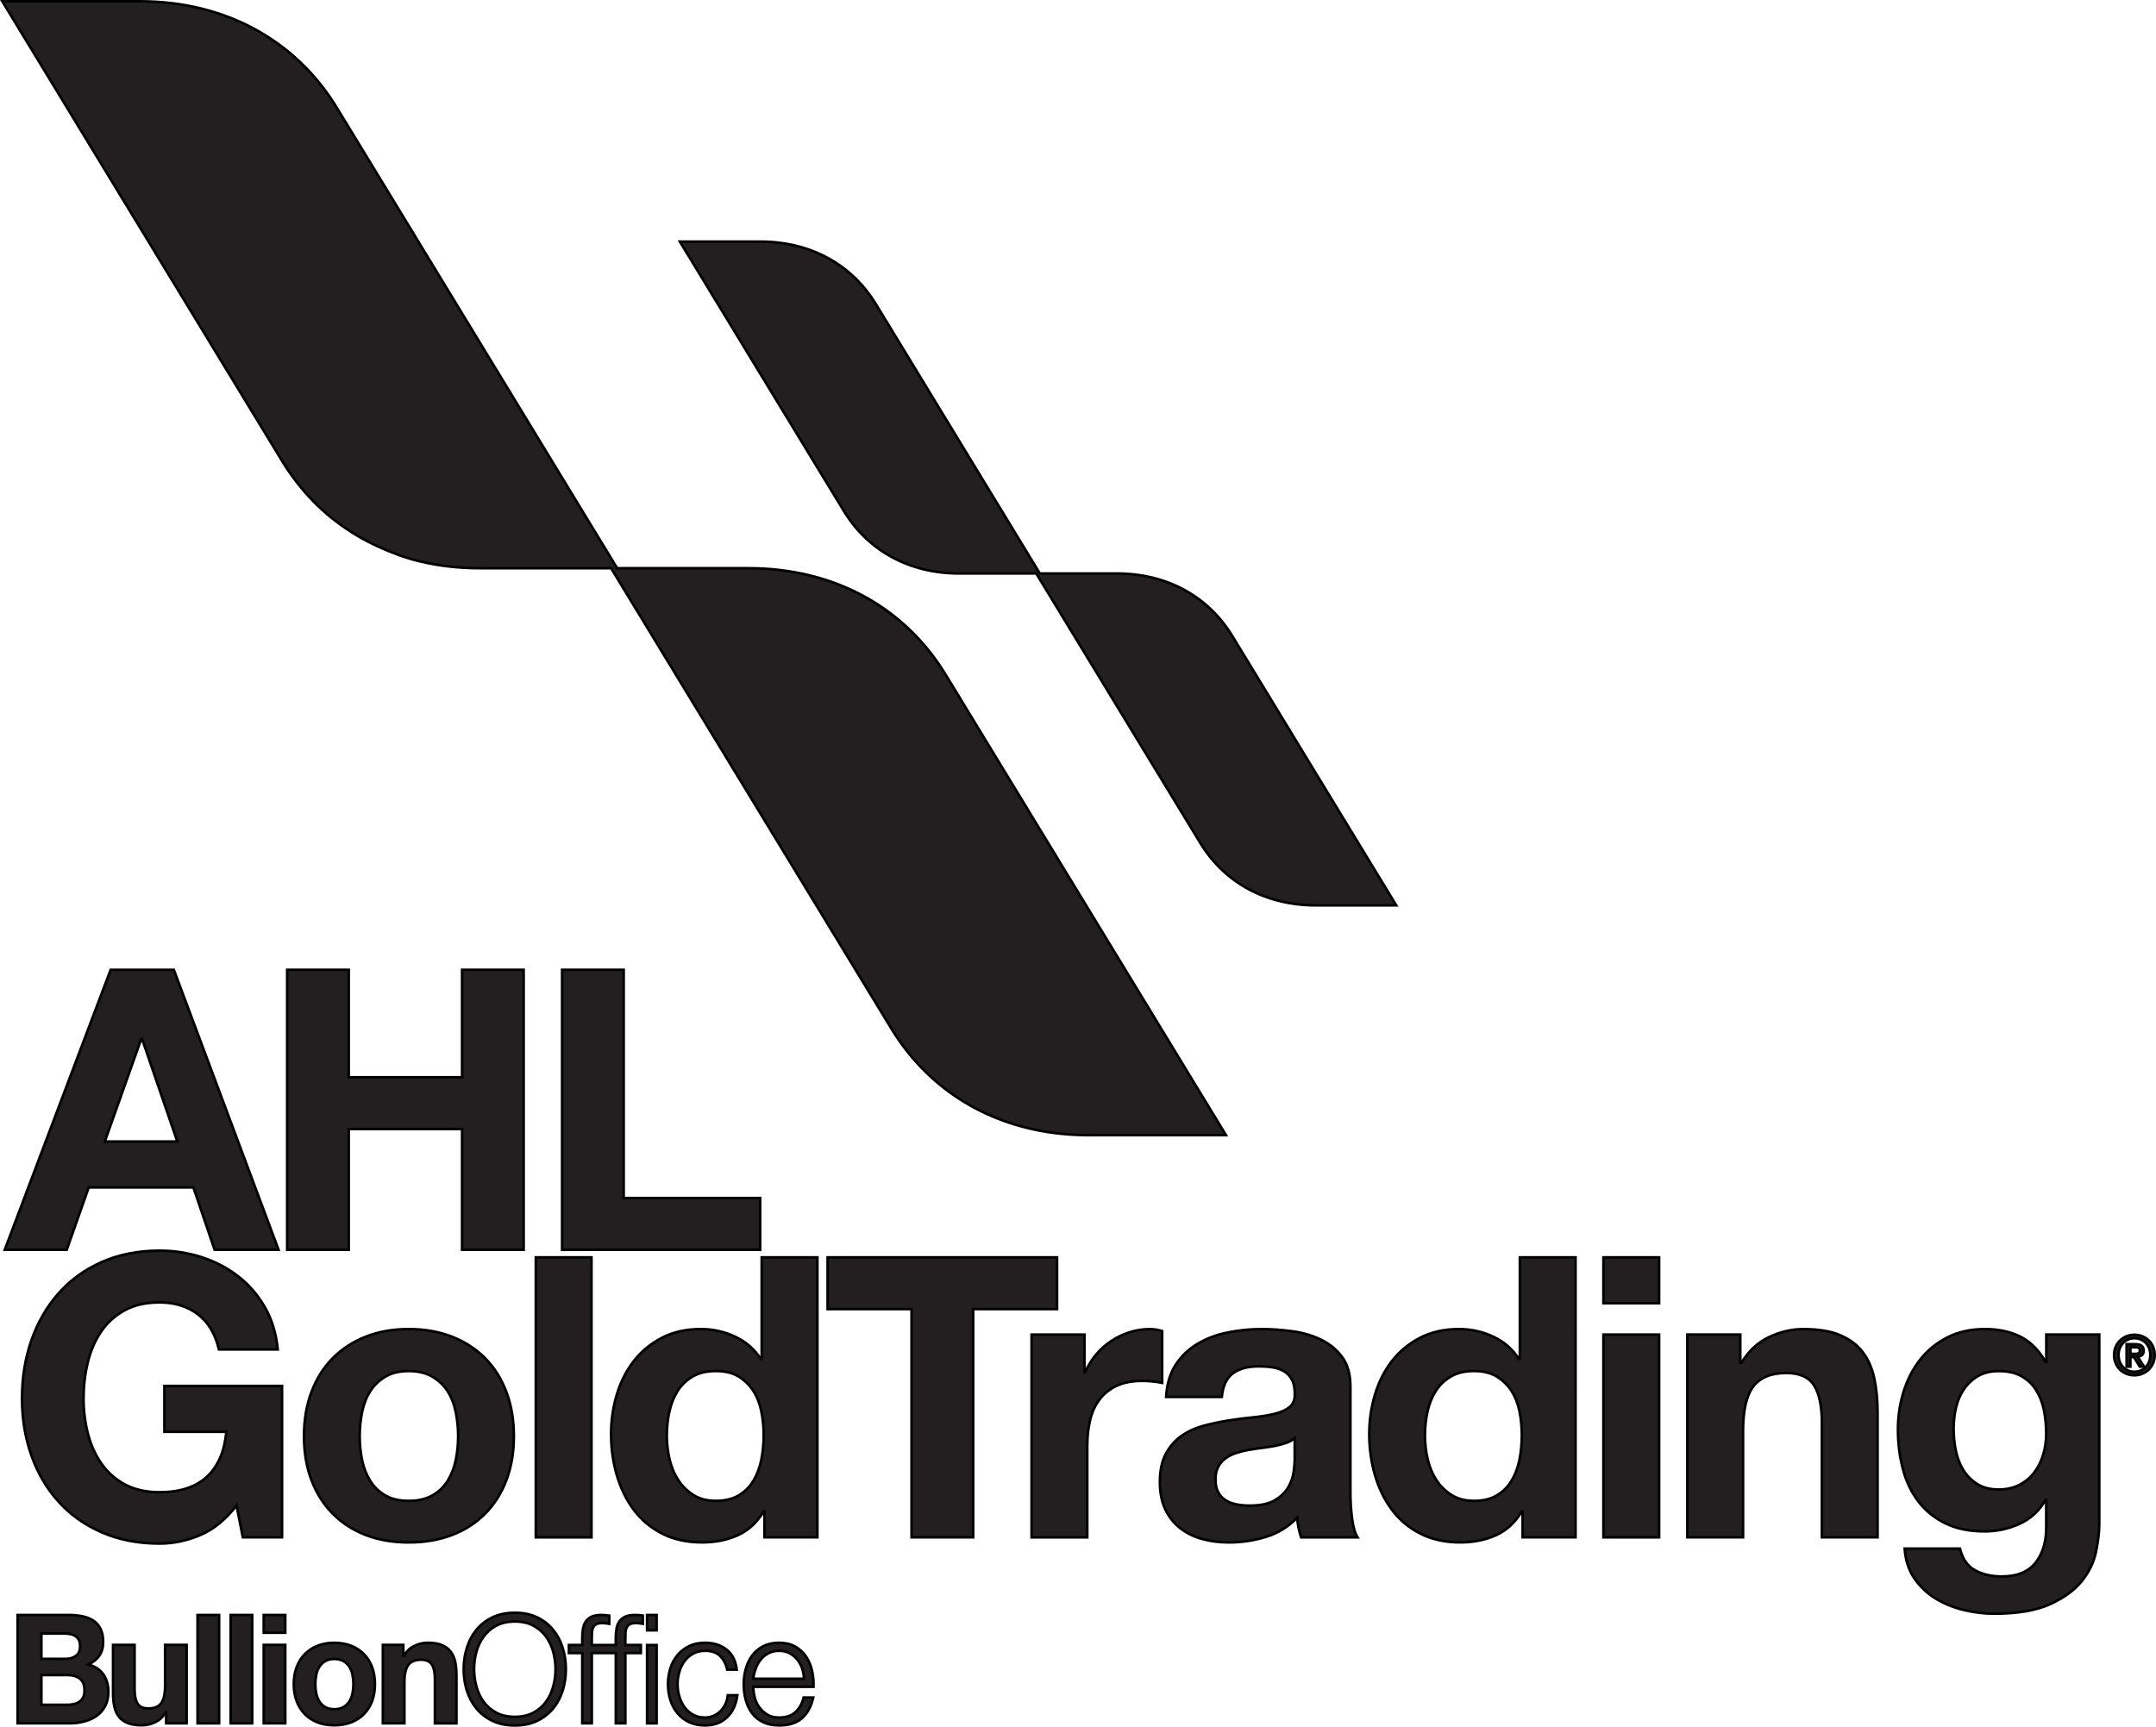 <!-- Generator: Adobe Illustrator 24.3.0, SVG Export Plug-In  -->
<svg version="1.1" xmlns="http://www.w3.org/2000/svg" xmlns:xlink="http://www.w3.org/1999/xlink" x="0px" y="0px"
	 width="78.848px" height="63.163px" viewBox="0 0 78.848 63.163"
	 style="overflow:visible;enable-background:new 0 0 78.848 63.163;" xml:space="preserve">
<style type="text/css">
	.st0{fill:#231F20;stroke:#000000;stroke-width:0.094;stroke-miterlimit:10;}
</style>
<defs>
</defs>
<g>
	<path class="st0" d="M3.244,43.436h3.83l0.775,2.281h2.338l-3.83-10.242H4.047L0.174,45.717H2.44L3.244,43.436z M5.166,37.999
		h0.029l1.291,3.758H3.832L5.166,37.999z"/>
	<polygon class="st0" points="12.754,41.299 16.899,41.299 16.899,45.717 19.151,45.717 19.151,35.475 16.899,35.475 16.899,39.405 
		12.754,39.405 12.754,35.475 10.502,35.475 10.502,45.717 12.754,45.717 	"/>
	<polygon class="st0" points="27.8,43.823 22.809,43.823 22.809,35.475 20.557,35.475 20.557,45.717 27.8,45.717 	"/>
	<path class="st0" d="M8.881,56.234h1.434v-5.537H6.012v1.678h2.266c-0.067,0.717-0.304,1.265-0.71,1.642
		c-0.407,0.378-0.983,0.567-1.728,0.567c-0.507,0-0.937-0.098-1.291-0.294c-0.354-0.196-0.641-0.457-0.861-0.782
		c-0.22-0.325-0.38-0.691-0.481-1.097c-0.1-0.406-0.151-0.825-0.151-1.255c0-0.449,0.05-0.884,0.151-1.305
		c0.1-0.421,0.26-0.796,0.481-1.126c0.22-0.33,0.507-0.593,0.861-0.789c0.354-0.196,0.784-0.294,1.291-0.294
		c0.545,0,1.009,0.143,1.391,0.43c0.382,0.287,0.641,0.717,0.775,1.291h2.152c-0.057-0.583-0.215-1.1-0.473-1.549
		c-0.258-0.449-0.586-0.827-0.983-1.133c-0.397-0.306-0.842-0.538-1.334-0.696c-0.493-0.158-1.002-0.237-1.528-0.237
		c-0.784,0-1.49,0.139-2.116,0.416c-0.626,0.277-1.155,0.66-1.585,1.148c-0.43,0.488-0.76,1.059-0.99,1.714
		c-0.229,0.655-0.344,1.365-0.344,2.13c0,0.746,0.115,1.442,0.344,2.087c0.23,0.646,0.559,1.207,0.99,1.685
		c0.43,0.478,0.959,0.853,1.585,1.126c0.626,0.273,1.331,0.409,2.116,0.409c0.497,0,0.99-0.103,1.477-0.308
		c0.488-0.206,0.932-0.567,1.334-1.083L8.881,56.234z"/>
	<path class="st0" d="M16.533,48.897c-0.473-0.186-1.002-0.28-1.585-0.28c-0.583,0-1.109,0.093-1.578,0.28
		c-0.469,0.187-0.87,0.45-1.205,0.789c-0.335,0.34-0.593,0.751-0.775,1.234c-0.182,0.483-0.273,1.021-0.273,1.614
		c0,0.593,0.091,1.128,0.273,1.607c0.182,0.478,0.44,0.887,0.775,1.226c0.335,0.339,0.736,0.6,1.205,0.782
		c0.468,0.182,0.994,0.273,1.578,0.273c0.583,0,1.112-0.091,1.585-0.273c0.473-0.182,0.877-0.442,1.212-0.782
		c0.335-0.339,0.593-0.748,0.775-1.226c0.182-0.478,0.273-1.014,0.273-1.607c0-0.593-0.091-1.131-0.273-1.614
		c-0.182-0.483-0.44-0.894-0.775-1.234C17.41,49.347,17.006,49.084,16.533,48.897z M16.669,53.402
		c-0.057,0.282-0.156,0.536-0.294,0.76c-0.139,0.225-0.325,0.404-0.559,0.538c-0.234,0.134-0.524,0.201-0.868,0.201
		c-0.344,0-0.631-0.067-0.861-0.201c-0.229-0.134-0.414-0.313-0.552-0.538c-0.139-0.225-0.237-0.478-0.294-0.76
		c-0.057-0.282-0.086-0.571-0.086-0.868c0-0.296,0.029-0.588,0.086-0.875s0.155-0.54,0.294-0.76c0.139-0.22,0.323-0.399,0.552-0.538
		c0.229-0.138,0.516-0.208,0.861-0.208c0.344,0,0.633,0.069,0.868,0.208c0.234,0.139,0.421,0.318,0.559,0.538
		c0.138,0.22,0.237,0.473,0.294,0.76s0.086,0.579,0.086,0.875C16.755,52.83,16.727,53.12,16.669,53.402z"/>
	<rect x="19.595" y="45.993" class="st0" width="2.037" height="10.242"/>
	<path class="st0" d="M27.857,49.722h-0.029c-0.229-0.363-0.543-0.638-0.94-0.825c-0.397-0.186-0.815-0.28-1.255-0.28
		c-0.545,0-1.023,0.108-1.434,0.323c-0.411,0.215-0.753,0.5-1.026,0.853c-0.273,0.354-0.478,0.763-0.617,1.226
		c-0.139,0.464-0.208,0.945-0.208,1.442c0,0.516,0.069,1.014,0.208,1.492c0.139,0.478,0.344,0.901,0.617,1.269
		c0.273,0.368,0.619,0.66,1.04,0.875c0.421,0.215,0.908,0.323,1.463,0.323c0.488,0,0.925-0.089,1.312-0.265
		c0.387-0.177,0.7-0.466,0.94-0.868h0.029v0.947h1.936V45.993h-2.037V49.722z M27.843,53.394c-0.057,0.287-0.153,0.543-0.287,0.767
		c-0.134,0.225-0.313,0.404-0.538,0.538c-0.225,0.134-0.505,0.201-0.839,0.201c-0.316,0-0.586-0.069-0.81-0.208
		c-0.225-0.139-0.411-0.32-0.559-0.545c-0.148-0.225-0.256-0.48-0.323-0.767c-0.067-0.287-0.1-0.574-0.1-0.861
		c0-0.306,0.031-0.6,0.093-0.882c0.062-0.282,0.162-0.533,0.301-0.753c0.138-0.22,0.323-0.397,0.552-0.531
		c0.229-0.134,0.511-0.201,0.846-0.201c0.335,0,0.612,0.067,0.832,0.201c0.22,0.134,0.399,0.308,0.538,0.524
		c0.138,0.215,0.237,0.464,0.294,0.746c0.057,0.282,0.086,0.576,0.086,0.882C27.929,52.811,27.9,53.108,27.843,53.394z"/>
	<polygon class="st0" points="38.658,45.993 30.267,45.993 30.267,47.886 33.337,47.886 33.337,56.234 35.589,56.234 35.589,47.886 
		38.658,47.886 	"/>
	<path class="st0" d="M42.502,48.69c-0.163-0.048-0.311-0.072-0.445-0.072c-0.258,0-0.507,0.038-0.746,0.115
		c-0.239,0.077-0.464,0.184-0.674,0.323c-0.21,0.139-0.397,0.306-0.559,0.502c-0.163,0.196-0.292,0.409-0.387,0.638h-0.029v-1.377
		h-1.936v7.416h2.037v-3.342c0-0.335,0.033-0.645,0.1-0.932c0.067-0.287,0.179-0.538,0.337-0.753
		c0.158-0.215,0.366-0.385,0.624-0.509c0.258-0.124,0.574-0.186,0.947-0.186c0.124,0,0.253,0.007,0.387,0.021
		c0.134,0.014,0.248,0.031,0.344,0.05V48.69z"/>
	<path class="st0" d="M49.387,54.585v-3.859c0-0.449-0.1-0.81-0.301-1.083c-0.201-0.273-0.459-0.485-0.775-0.638
		c-0.316-0.153-0.665-0.256-1.047-0.308c-0.383-0.052-0.76-0.079-1.133-0.079c-0.411,0-0.82,0.041-1.226,0.122
		c-0.407,0.081-0.772,0.218-1.097,0.409c-0.325,0.191-0.593,0.445-0.803,0.76c-0.211,0.316-0.33,0.713-0.359,1.191h2.037
		c0.038-0.402,0.172-0.688,0.402-0.861c0.23-0.172,0.545-0.258,0.947-0.258c0.182,0,0.351,0.012,0.509,0.036
		c0.158,0.024,0.296,0.072,0.416,0.143c0.12,0.072,0.215,0.172,0.287,0.301c0.072,0.129,0.108,0.304,0.108,0.523
		c0.009,0.21-0.053,0.371-0.186,0.481c-0.134,0.11-0.316,0.194-0.545,0.251s-0.493,0.1-0.789,0.129
		c-0.297,0.029-0.598,0.067-0.904,0.115c-0.306,0.048-0.61,0.112-0.911,0.194c-0.301,0.081-0.569,0.203-0.803,0.366
		c-0.234,0.163-0.426,0.38-0.574,0.653c-0.148,0.273-0.222,0.619-0.222,1.04c0,0.383,0.065,0.713,0.194,0.99
		c0.129,0.277,0.308,0.507,0.538,0.688c0.229,0.182,0.497,0.316,0.803,0.402c0.306,0.086,0.636,0.129,0.99,0.129
		c0.459,0,0.908-0.067,1.348-0.201c0.44-0.134,0.822-0.368,1.148-0.703c0.009,0.124,0.026,0.246,0.05,0.366
		c0.024,0.12,0.055,0.237,0.093,0.351h2.066c-0.096-0.153-0.163-0.382-0.201-0.688C49.406,55.24,49.387,54.92,49.387,54.585z
		 M47.35,53.366c0,0.115-0.012,0.268-0.036,0.459c-0.024,0.191-0.089,0.38-0.194,0.567c-0.105,0.187-0.268,0.347-0.488,0.481
		c-0.22,0.134-0.531,0.201-0.932,0.201c-0.163,0-0.32-0.014-0.473-0.043c-0.153-0.029-0.287-0.079-0.402-0.151
		c-0.115-0.072-0.206-0.17-0.273-0.294c-0.067-0.124-0.1-0.277-0.1-0.459c0-0.191,0.033-0.349,0.1-0.473
		c0.067-0.124,0.155-0.227,0.265-0.308c0.11-0.081,0.239-0.146,0.387-0.194c0.148-0.048,0.299-0.086,0.452-0.115
		c0.162-0.029,0.325-0.052,0.488-0.072c0.163-0.019,0.318-0.043,0.466-0.072c0.148-0.029,0.287-0.065,0.416-0.108
		c0.129-0.043,0.237-0.103,0.323-0.179V53.366z"/>
	<path class="st0" d="M55.584,49.722h-0.029c-0.229-0.363-0.543-0.638-0.94-0.825c-0.397-0.186-0.815-0.28-1.255-0.28
		c-0.545,0-1.023,0.108-1.434,0.323c-0.411,0.215-0.753,0.5-1.026,0.853c-0.273,0.354-0.478,0.763-0.617,1.226
		c-0.139,0.464-0.208,0.945-0.208,1.442c0,0.516,0.069,1.014,0.208,1.492c0.139,0.478,0.344,0.901,0.617,1.269
		c0.273,0.368,0.619,0.66,1.04,0.875c0.421,0.215,0.908,0.323,1.463,0.323c0.488,0,0.925-0.089,1.312-0.265s0.7-0.466,0.94-0.868
		h0.029v0.947h1.936V45.993h-2.037V49.722z M55.569,53.394c-0.057,0.287-0.153,0.543-0.287,0.767
		c-0.134,0.225-0.313,0.404-0.538,0.538C54.52,54.834,54.24,54.9,53.905,54.9c-0.316,0-0.586-0.069-0.81-0.208
		c-0.225-0.139-0.411-0.32-0.559-0.545c-0.148-0.225-0.256-0.48-0.323-0.767c-0.067-0.287-0.1-0.574-0.1-0.861
		c0-0.306,0.031-0.6,0.093-0.882c0.062-0.282,0.163-0.533,0.301-0.753c0.138-0.22,0.323-0.397,0.552-0.531
		c0.229-0.134,0.511-0.201,0.846-0.201c0.335,0,0.612,0.067,0.832,0.201c0.22,0.134,0.399,0.308,0.538,0.524
		c0.138,0.215,0.237,0.464,0.294,0.746c0.057,0.282,0.086,0.576,0.086,0.882C55.655,52.811,55.627,53.108,55.569,53.394z"/>
	<rect x="58.639" y="45.993" class="st0" width="2.037" height="1.678"/>
	<rect x="58.639" y="48.819" class="st0" width="2.037" height="7.416"/>
	<path class="st0" d="M68.12,49.457c-0.201-0.263-0.476-0.468-0.825-0.617c-0.349-0.148-0.796-0.222-1.341-0.222
		c-0.43,0-0.851,0.098-1.262,0.294c-0.411,0.196-0.746,0.509-1.004,0.939h-0.043v-1.033h-1.936v7.416h2.037v-3.887
		c0-0.755,0.124-1.298,0.373-1.628c0.249-0.33,0.65-0.495,1.205-0.495c0.488,0,0.827,0.151,1.018,0.452
		c0.191,0.301,0.287,0.758,0.287,1.37v4.188h2.037v-4.561c0-0.459-0.041-0.877-0.122-1.255C68.462,50.04,68.321,49.72,68.12,49.457z
		"/>
	<path class="st0" d="M74.833,49.808h-0.029c-0.249-0.43-0.557-0.736-0.925-0.918c-0.368-0.182-0.796-0.273-1.284-0.273
		c-0.516,0-0.973,0.1-1.37,0.301c-0.397,0.201-0.729,0.471-0.997,0.81c-0.268,0.34-0.471,0.732-0.61,1.176
		c-0.139,0.445-0.208,0.906-0.208,1.384c0,0.507,0.06,0.988,0.179,1.442c0.12,0.454,0.308,0.851,0.567,1.191
		c0.258,0.339,0.588,0.607,0.99,0.803c0.402,0.196,0.88,0.294,1.434,0.294c0.449,0,0.877-0.093,1.284-0.28
		c0.406-0.186,0.719-0.476,0.94-0.868h0.029v0.975c0.009,0.526-0.117,0.961-0.38,1.305c-0.263,0.344-0.681,0.516-1.255,0.516
		c-0.364,0-0.684-0.074-0.961-0.222c-0.277-0.148-0.464-0.414-0.559-0.796h-2.022c0.029,0.421,0.146,0.782,0.351,1.083
		c0.206,0.301,0.464,0.547,0.775,0.739c0.311,0.191,0.655,0.332,1.033,0.423c0.378,0.091,0.748,0.136,1.112,0.136
		c0.851,0,1.53-0.115,2.037-0.344c0.507-0.229,0.894-0.509,1.162-0.839c0.268-0.33,0.442-0.686,0.524-1.069
		c0.081-0.383,0.122-0.722,0.122-1.018v-6.943h-1.936V49.808z M74.725,53.201c-0.072,0.244-0.179,0.461-0.323,0.653
		c-0.143,0.191-0.325,0.344-0.545,0.459c-0.22,0.115-0.473,0.172-0.76,0.172c-0.316,0-0.579-0.067-0.789-0.201
		c-0.211-0.134-0.38-0.306-0.509-0.516c-0.129-0.21-0.22-0.447-0.273-0.71c-0.053-0.263-0.079-0.528-0.079-0.796
		c0-0.277,0.031-0.543,0.093-0.796c0.062-0.253,0.162-0.478,0.301-0.674c0.139-0.196,0.311-0.351,0.516-0.466
		c0.206-0.115,0.452-0.172,0.739-0.172c0.335,0,0.612,0.062,0.832,0.186c0.22,0.124,0.397,0.292,0.531,0.502
		c0.134,0.21,0.229,0.452,0.287,0.724c0.057,0.272,0.086,0.562,0.086,0.868C74.833,52.701,74.797,52.957,74.725,53.201z"/>
	<path class="st0" d="M78.741,49.263c-0.04-0.091-0.094-0.169-0.162-0.234s-0.147-0.115-0.237-0.151
		c-0.09-0.036-0.184-0.053-0.282-0.053c-0.1,0-0.195,0.018-0.285,0.053c-0.09,0.036-0.17,0.086-0.238,0.151
		s-0.122,0.143-0.162,0.234s-0.06,0.192-0.06,0.303c0,0.106,0.018,0.204,0.056,0.294c0.037,0.09,0.088,0.169,0.154,0.235
		c0.065,0.066,0.144,0.118,0.235,0.156c0.091,0.038,0.191,0.056,0.3,0.056c0.099,0,0.193-0.018,0.282-0.053
		c0.09-0.036,0.169-0.086,0.237-0.151c0.068-0.065,0.122-0.143,0.162-0.234s0.06-0.192,0.06-0.303S78.781,49.354,78.741,49.263z
		 M78.595,49.814c-0.03,0.075-0.071,0.139-0.123,0.193c-0.053,0.054-0.114,0.096-0.184,0.126s-0.146,0.045-0.227,0.045
		c-0.09,0-0.171-0.016-0.243-0.049c-0.071-0.032-0.133-0.076-0.183-0.132c-0.051-0.055-0.089-0.12-0.116-0.194
		c-0.027-0.074-0.04-0.153-0.04-0.238c0-0.09,0.015-0.172,0.045-0.248c0.03-0.075,0.071-0.14,0.123-0.194
		c0.053-0.054,0.114-0.096,0.185-0.126c0.071-0.03,0.147-0.045,0.23-0.045c0.081,0,0.156,0.015,0.227,0.045s0.132,0.072,0.184,0.126
		c0.053,0.054,0.094,0.119,0.123,0.194c0.03,0.075,0.044,0.158,0.044,0.248C78.639,49.657,78.624,49.74,78.595,49.814z"/>
	<path class="st0" d="M78.334,49.568c0.042-0.034,0.063-0.088,0.063-0.162c0-0.083-0.026-0.143-0.077-0.18
		c-0.051-0.037-0.128-0.055-0.229-0.055h-0.318v0.82h0.138v-0.351h0.129l0.216,0.351h0.156l-0.235-0.361
		C78.24,49.623,78.292,49.602,78.334,49.568z M78.065,49.524h-0.154v-0.24h0.166c0.02,0,0.041,0.001,0.063,0.003
		c0.022,0.002,0.041,0.007,0.059,0.015c0.018,0.008,0.032,0.019,0.044,0.034c0.011,0.015,0.017,0.034,0.017,0.059
		c0,0.03-0.005,0.054-0.016,0.07c-0.011,0.017-0.025,0.029-0.042,0.039s-0.038,0.015-0.062,0.017
		C78.115,49.523,78.09,49.524,78.065,49.524z"/>
	<path class="st0" d="M3.235,60.885c0.178-0.085,0.312-0.194,0.402-0.327c0.091-0.133,0.136-0.3,0.136-0.5
		c0-0.185-0.031-0.34-0.092-0.466c-0.061-0.126-0.147-0.227-0.258-0.303c-0.111-0.076-0.244-0.13-0.4-0.164
		c-0.155-0.033-0.328-0.05-0.516-0.05H0.643v3.963h1.92c0.178,0,0.351-0.022,0.519-0.067c0.168-0.044,0.318-0.113,0.45-0.205
		c0.131-0.092,0.236-0.212,0.314-0.358c0.078-0.146,0.117-0.319,0.117-0.519c0-0.248-0.06-0.46-0.18-0.635
		C3.661,61.078,3.479,60.955,3.235,60.885z M1.514,59.753H2.33c0.078,0,0.153,0.007,0.225,0.019s0.136,0.036,0.191,0.069
		c0.055,0.033,0.1,0.08,0.133,0.139c0.033,0.059,0.05,0.135,0.05,0.228c0,0.167-0.05,0.287-0.15,0.361
		c-0.1,0.074-0.228,0.111-0.383,0.111H1.514V59.753z M3.038,62.095c-0.035,0.067-0.082,0.119-0.142,0.158
		c-0.059,0.039-0.128,0.067-0.205,0.083s-0.159,0.025-0.244,0.025H1.514v-1.088h0.949c0.189,0,0.34,0.044,0.455,0.13
		c0.115,0.087,0.172,0.232,0.172,0.436C3.091,61.943,3.073,62.028,3.038,62.095z"/>
	<path class="st0" d="M6.037,61.673c0,0.292-0.048,0.502-0.144,0.63c-0.096,0.128-0.252,0.191-0.466,0.191
		c-0.189,0-0.32-0.058-0.394-0.175c-0.074-0.117-0.111-0.293-0.111-0.53v-1.621H4.134v1.765c0,0.178,0.016,0.34,0.047,0.486
		c0.031,0.146,0.086,0.27,0.164,0.372c0.078,0.102,0.184,0.18,0.319,0.236c0.135,0.055,0.308,0.083,0.519,0.083
		c0.167,0,0.329-0.037,0.488-0.111c0.159-0.074,0.289-0.194,0.389-0.361h0.017v0.4h0.749v-2.869H6.037V61.673z"/>
	<rect x="7.225" y="59.076" class="st0" width="0.788" height="3.963"/>
	<rect x="8.435" y="59.076" class="st0" width="0.788" height="3.963"/>
	<rect x="9.645" y="60.169" class="st0" width="0.788" height="2.869"/>
	<rect x="9.645" y="59.076" class="st0" width="0.788" height="0.649"/>
	<path class="st0" d="M13.308,60.505c-0.13-0.131-0.286-0.233-0.469-0.305c-0.183-0.072-0.388-0.108-0.613-0.108
		c-0.226,0-0.429,0.036-0.611,0.108c-0.181,0.072-0.337,0.174-0.466,0.305c-0.13,0.131-0.229,0.29-0.3,0.477
		c-0.07,0.187-0.105,0.395-0.105,0.624c0,0.229,0.035,0.437,0.105,0.622c0.07,0.185,0.17,0.343,0.3,0.475
		c0.129,0.131,0.285,0.232,0.466,0.302c0.181,0.07,0.385,0.105,0.611,0.105c0.226,0,0.43-0.035,0.613-0.105
		c0.183-0.07,0.339-0.171,0.469-0.302c0.129-0.131,0.229-0.289,0.3-0.475c0.07-0.185,0.105-0.392,0.105-0.622
		c0-0.229-0.035-0.438-0.105-0.624C13.537,60.795,13.437,60.636,13.308,60.505z M12.892,61.942c-0.022,0.109-0.06,0.207-0.114,0.294
		c-0.054,0.087-0.126,0.156-0.216,0.208c-0.091,0.052-0.203,0.078-0.336,0.078c-0.133,0-0.244-0.026-0.333-0.078
		c-0.089-0.052-0.16-0.121-0.214-0.208c-0.054-0.087-0.092-0.185-0.114-0.294c-0.022-0.109-0.033-0.221-0.033-0.336
		c0-0.115,0.011-0.228,0.033-0.339s0.06-0.209,0.114-0.294c0.054-0.085,0.125-0.154,0.214-0.208c0.089-0.054,0.2-0.08,0.333-0.08
		c0.133,0,0.245,0.027,0.336,0.08c0.091,0.054,0.163,0.123,0.216,0.208c0.054,0.085,0.092,0.183,0.114,0.294
		c0.022,0.111,0.033,0.224,0.033,0.339C12.925,61.721,12.914,61.833,12.892,61.942z"/>
	<path class="st0" d="M16.482,60.416c-0.078-0.102-0.184-0.181-0.319-0.239c-0.135-0.057-0.308-0.086-0.519-0.086
		c-0.167,0-0.329,0.038-0.488,0.114c-0.159,0.076-0.289,0.197-0.388,0.364h-0.017v-0.4h-0.749v2.869h0.788v-1.504
		c0-0.292,0.048-0.502,0.144-0.63c0.096-0.128,0.252-0.191,0.466-0.191c0.189,0,0.32,0.058,0.394,0.175
		c0.074,0.117,0.111,0.293,0.111,0.53v1.621h0.788v-1.765c0-0.178-0.016-0.339-0.047-0.486
		C16.615,60.642,16.56,60.518,16.482,60.416z"/>
	<path class="st0" d="M20.228,59.617c-0.155-0.191-0.35-0.342-0.583-0.455c-0.233-0.113-0.505-0.169-0.816-0.169
		c-0.311,0-0.584,0.057-0.819,0.169c-0.235,0.113-0.43,0.265-0.586,0.455s-0.272,0.41-0.35,0.658
		c-0.078,0.248-0.117,0.509-0.117,0.783c0,0.274,0.039,0.535,0.117,0.783c0.078,0.248,0.194,0.466,0.35,0.655
		s0.351,0.339,0.586,0.452c0.235,0.113,0.508,0.169,0.819,0.169c0.311,0,0.583-0.056,0.816-0.169
		c0.233-0.113,0.427-0.264,0.583-0.452s0.272-0.407,0.35-0.655c0.078-0.248,0.117-0.509,0.117-0.783
		c0-0.274-0.039-0.535-0.117-0.783C20.5,60.027,20.384,59.807,20.228,59.617z M20.231,61.693c-0.057,0.209-0.146,0.396-0.266,0.56
		c-0.12,0.165-0.274,0.297-0.461,0.397c-0.187,0.1-0.412,0.15-0.674,0.15s-0.488-0.05-0.677-0.15
		c-0.189-0.1-0.343-0.232-0.463-0.397c-0.12-0.165-0.209-0.351-0.266-0.56c-0.057-0.209-0.086-0.421-0.086-0.635
		c0-0.218,0.029-0.431,0.086-0.638c0.057-0.207,0.146-0.393,0.266-0.558c0.12-0.165,0.275-0.297,0.463-0.397
		c0.189-0.1,0.414-0.15,0.677-0.15s0.487,0.05,0.674,0.15c0.187,0.1,0.34,0.232,0.461,0.397c0.12,0.165,0.209,0.351,0.266,0.558
		c0.057,0.207,0.086,0.42,0.086,0.638C20.317,61.272,20.289,61.484,20.231,61.693z"/>
	<path class="st0" d="M23.214,59.076c-0.141,0-0.256,0.02-0.347,0.061c-0.091,0.041-0.162,0.098-0.214,0.172
		c-0.052,0.074-0.087,0.163-0.105,0.266c-0.019,0.104-0.028,0.216-0.028,0.339v0.261H22.21h-0.178h-0.388v-0.25
		c0-0.078,0.002-0.15,0.005-0.216c0.004-0.067,0.018-0.125,0.042-0.175c0.024-0.05,0.062-0.09,0.114-0.119
		c0.052-0.03,0.126-0.044,0.222-0.044c0.041,0,0.081,0.003,0.122,0.008s0.085,0.012,0.133,0.019v-0.3
		c-0.056-0.007-0.105-0.013-0.15-0.017c-0.044-0.004-0.093-0.006-0.144-0.006c-0.141,0-0.256,0.02-0.347,0.061
		c-0.091,0.041-0.162,0.098-0.214,0.172c-0.052,0.074-0.087,0.163-0.105,0.266c-0.019,0.104-0.028,0.216-0.028,0.339v0.261h-0.488
		v0.294h0.488v2.57h0.35v-2.57h0.388h0.178h0.311v2.57h0.35v-2.57h0.566v-0.294H22.87v-0.25c0-0.078,0.002-0.15,0.006-0.216
		c0.004-0.067,0.018-0.125,0.042-0.175c0.024-0.05,0.062-0.09,0.114-0.119c0.052-0.03,0.126-0.044,0.222-0.044
		c0.041,0,0.081,0.003,0.122,0.008c0.041,0.006,0.085,0.012,0.133,0.019v-0.3c-0.056-0.007-0.106-0.013-0.15-0.017
		C23.314,59.078,23.266,59.076,23.214,59.076z"/>
	<rect x="23.664" y="59.076" class="st0" width="0.35" height="0.561"/>
	<rect x="23.664" y="60.175" class="st0" width="0.35" height="2.864"/>
	<path class="st0" d="M26.527,62.339c-0.048,0.1-0.109,0.186-0.183,0.258c-0.074,0.072-0.159,0.129-0.255,0.169
		c-0.096,0.041-0.198,0.061-0.305,0.061c-0.167,0-0.313-0.035-0.438-0.105c-0.126-0.07-0.23-0.163-0.314-0.278
		c-0.083-0.115-0.146-0.245-0.189-0.391c-0.043-0.146-0.064-0.295-0.064-0.447s0.021-0.301,0.064-0.447
		c0.042-0.146,0.105-0.276,0.189-0.391c0.083-0.115,0.188-0.207,0.314-0.277c0.126-0.07,0.272-0.106,0.438-0.106
		c0.233,0,0.414,0.061,0.544,0.183c0.13,0.122,0.218,0.29,0.266,0.505h0.35c-0.041-0.329-0.167-0.575-0.38-0.738
		c-0.213-0.163-0.473-0.244-0.78-0.244c-0.218,0-0.412,0.041-0.58,0.122c-0.168,0.081-0.31,0.191-0.425,0.328
		c-0.115,0.137-0.202,0.297-0.261,0.48c-0.059,0.183-0.089,0.378-0.089,0.586s0.03,0.402,0.089,0.585
		c0.059,0.183,0.146,0.343,0.261,0.48c0.115,0.137,0.256,0.245,0.425,0.325c0.168,0.079,0.362,0.119,0.58,0.119
		c0.326,0,0.592-0.097,0.799-0.291c0.207-0.194,0.335-0.465,0.383-0.813h-0.35C26.605,62.13,26.576,62.239,26.527,62.339z"/>
	<path class="st0" d="M29.696,61.11c-0.044-0.194-0.117-0.366-0.219-0.516c-0.102-0.15-0.234-0.271-0.397-0.364
		c-0.163-0.092-0.359-0.139-0.588-0.139c-0.226,0-0.421,0.044-0.586,0.13c-0.165,0.087-0.299,0.202-0.402,0.344
		c-0.104,0.142-0.18,0.304-0.23,0.486c-0.05,0.181-0.075,0.366-0.075,0.555c0,0.203,0.025,0.397,0.075,0.58
		c0.05,0.183,0.127,0.344,0.23,0.483c0.104,0.139,0.238,0.248,0.402,0.327c0.165,0.079,0.36,0.119,0.586,0.119
		c0.363,0,0.643-0.089,0.841-0.266c0.198-0.178,0.334-0.429,0.408-0.755h-0.35c-0.055,0.222-0.155,0.4-0.3,0.533
		c-0.144,0.133-0.344,0.2-0.599,0.2c-0.167,0-0.309-0.035-0.427-0.105c-0.118-0.07-0.216-0.159-0.294-0.266
		c-0.078-0.107-0.134-0.228-0.169-0.363c-0.035-0.135-0.053-0.265-0.053-0.391h2.203C29.759,61.501,29.741,61.304,29.696,61.11z
		 M27.549,61.407c0.015-0.129,0.045-0.256,0.092-0.38c0.046-0.124,0.108-0.233,0.186-0.327c0.078-0.094,0.172-0.17,0.283-0.228
		c0.111-0.057,0.239-0.086,0.383-0.086c0.141,0,0.266,0.029,0.377,0.086c0.111,0.057,0.205,0.133,0.283,0.228
		c0.078,0.094,0.138,0.203,0.18,0.325c0.042,0.122,0.066,0.25,0.069,0.383H27.549z"/>
	<path class="st0" d="M31.642,19.667c0.148,0.141,0.305,0.272,0.469,0.392c0.658,0.479,1.441,0.78,2.309,0.881
		c0.217,0.025,0.439,0.038,0.666,0.038h2.812l3.728,6.126l2.269,3.728c0.445,0.732,1.048,1.304,1.766,1.692
		c0.18,0.097,0.366,0.183,0.56,0.257c0.58,0.222,1.219,0.337,1.9,0.337h2.942l0,0h0l-2.269-3.728l-3.728-6.126
		c-0.223-0.366-0.485-0.692-0.781-0.975s-0.626-0.523-0.985-0.717c-0.718-0.389-1.552-0.594-2.459-0.594h-2.813l-5.997-9.855
		c-0.779-1.281-2.04-2.071-3.559-2.248c-0.217-0.025-0.439-0.038-0.666-0.038h-2.942h0l5.997,9.854
		C31.084,19.058,31.346,19.384,31.642,19.667z"/>
	<path class="st0" d="M10.328,16.88c0.206,0.339,0.436,0.654,0.68,0.952c0.779,0.95,1.749,1.676,2.854,2.176
		c0.466,0.211,0.949,0.395,1.462,0.519c0.352,0.085,0.713,0.15,1.084,0.193c0.371,0.043,0.75,0.065,1.138,0.065h0h4.804
		l10.244,16.833c0.19,0.313,0.397,0.608,0.62,0.886c1.558,1.944,3.885,3.02,6.597,3.02h5.025L34.591,24.691
		c-0.57-0.938-1.292-1.721-2.134-2.335c-0.843-0.613-1.806-1.056-2.861-1.312c-0.703-0.171-1.447-0.259-2.222-0.259H22.57
		L15.208,8.688l-2.882-4.735c-0.57-0.938-1.292-1.721-2.134-2.335C9.911,1.413,9.616,1.228,9.31,1.062
		c-0.92-0.498-1.951-0.82-3.063-0.95c-0.371-0.043-0.75-0.065-1.138-0.065H0.084h0l7.362,12.098L10.328,16.88z"/>
</g>
</svg>